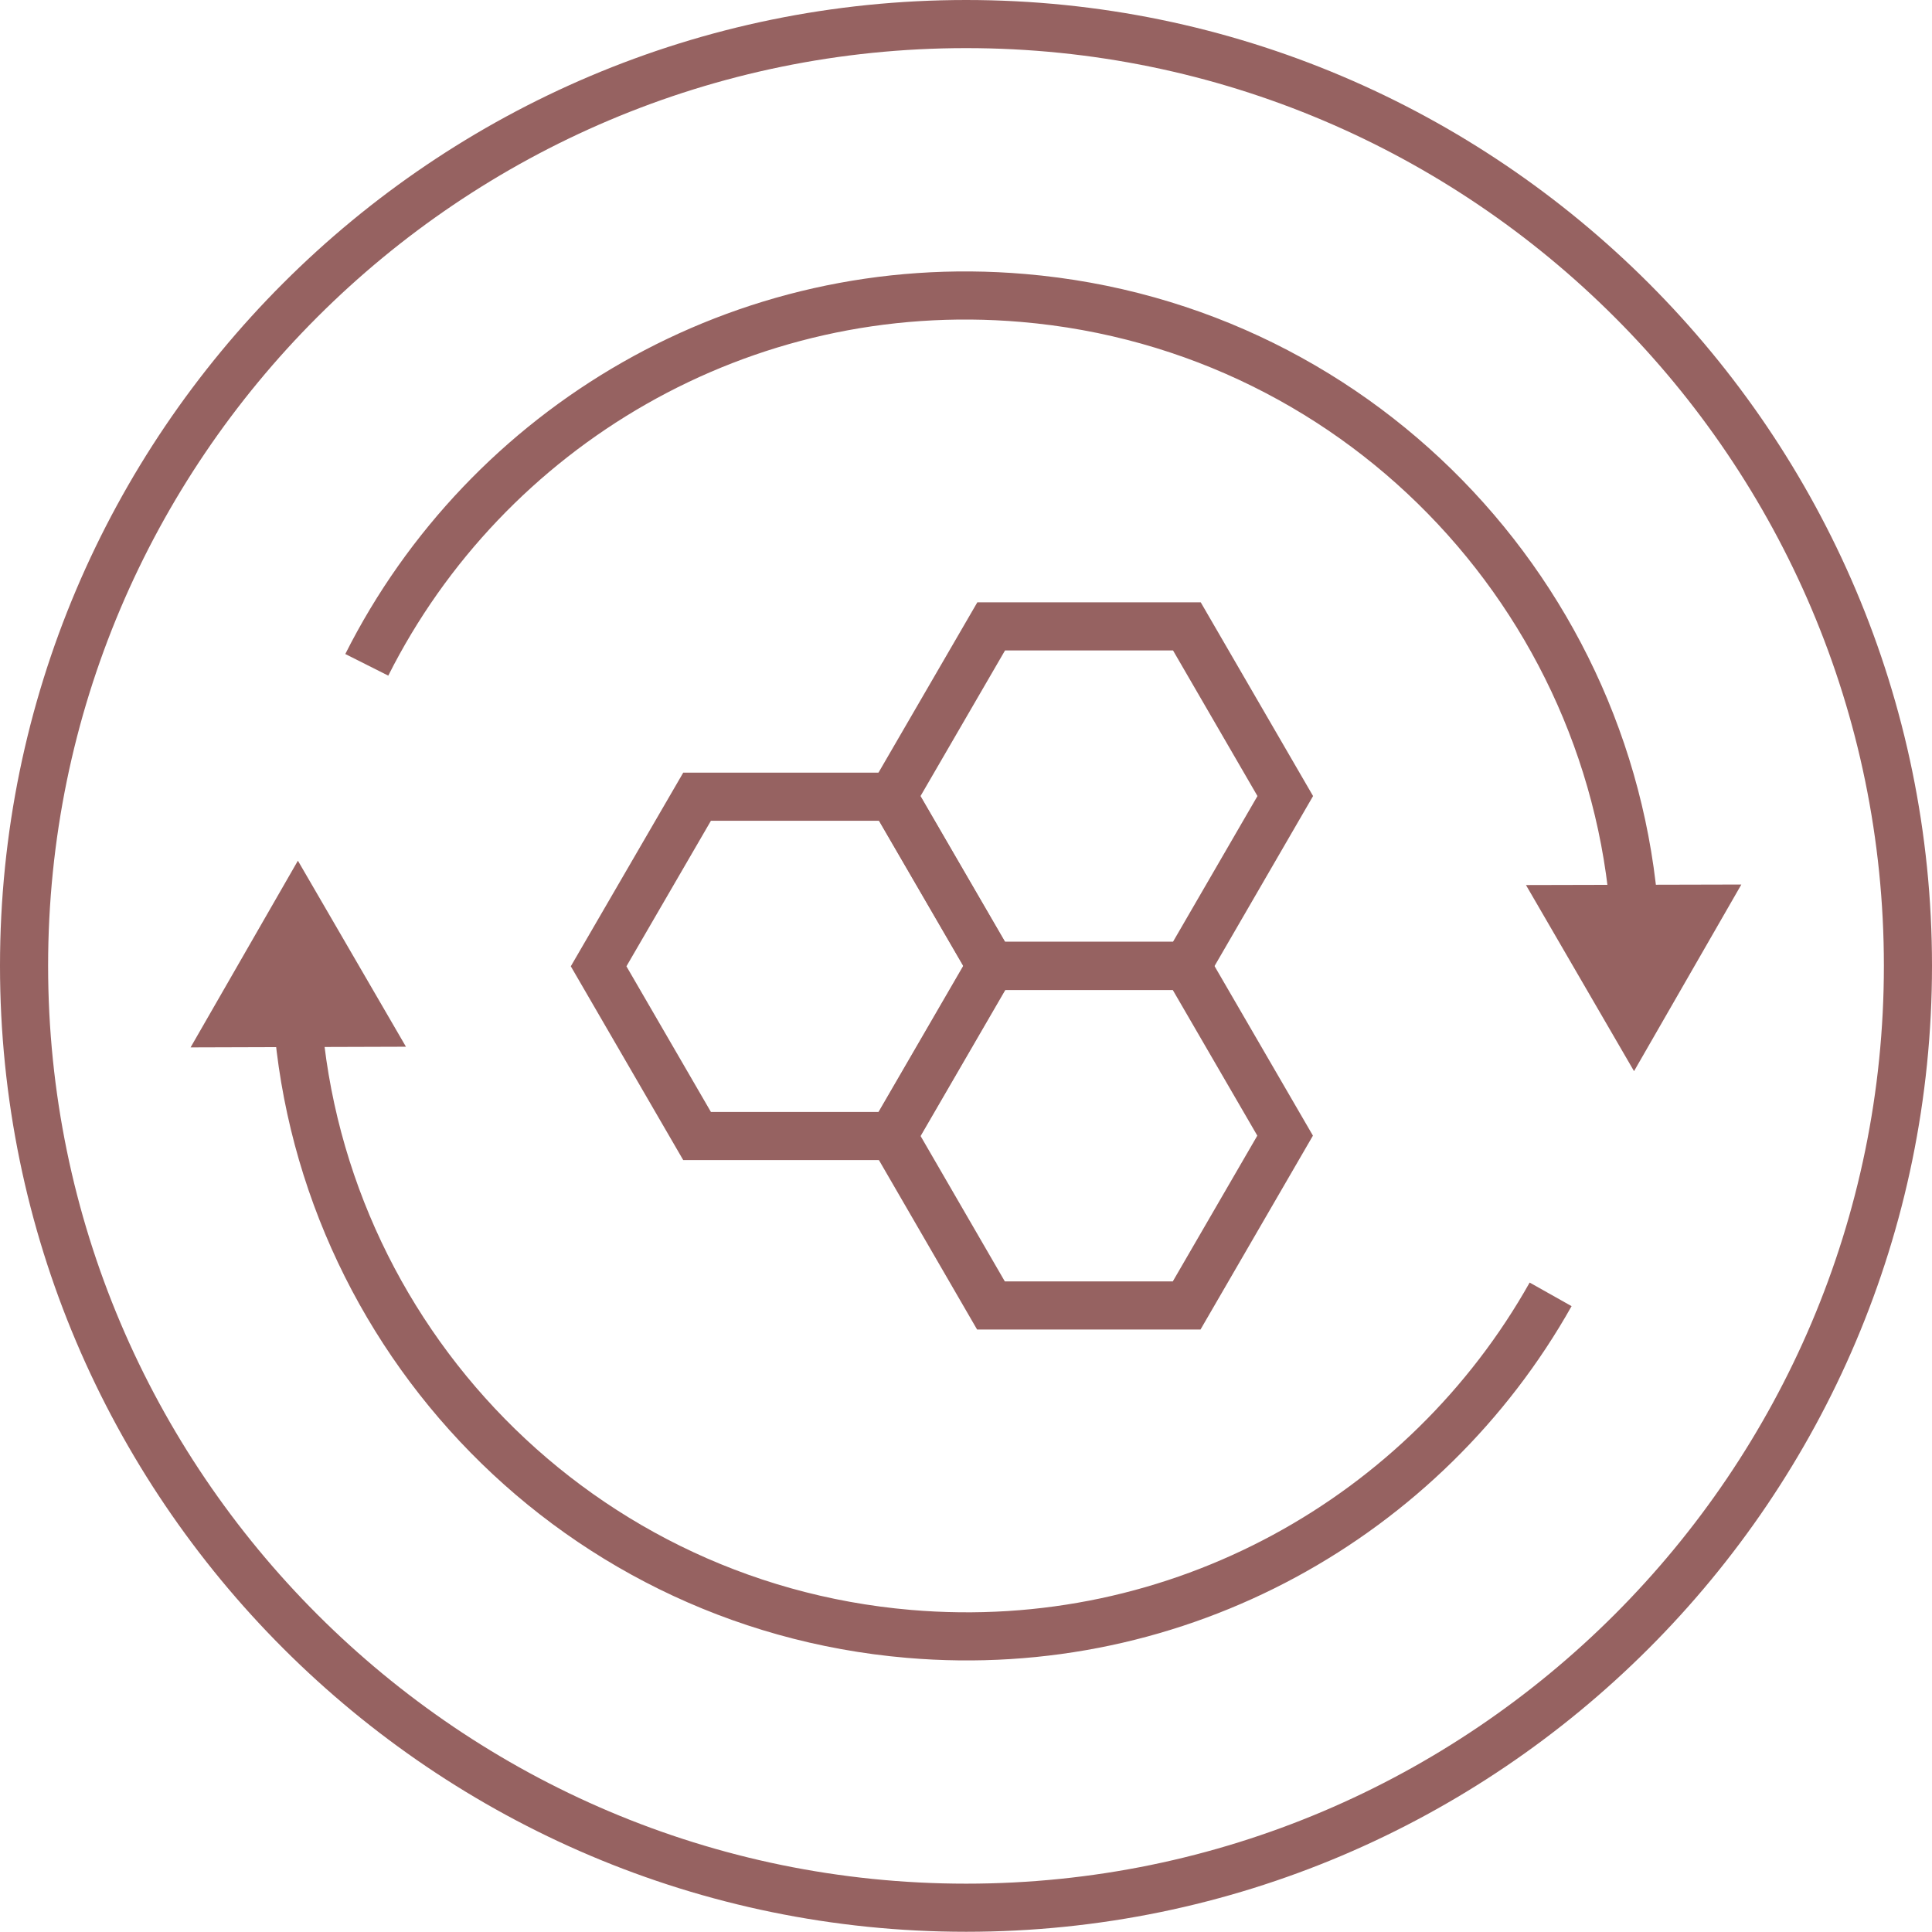<?xml version="1.0" encoding="UTF-8"?>
<svg id="_圖層_2" data-name="圖層 2" xmlns="http://www.w3.org/2000/svg" viewBox="0 0 259.42 259.39">
  <defs>
    <style>
      .cls-1 {
        fill-rule: evenodd;
      }

      .cls-1, .cls-2 {
        fill: none;
        stroke: #966261;
        stroke-miterlimit: 10;
        stroke-width: 6.46px;
      }

      .cls-3 {
        fill: #966261;
        stroke-width: 0px;
      }
    </style>
  </defs>
  <path class="cls-2" d="m129.73,3.23c69.71,0,126.46,56.74,126.46,126.45s-56.75,126.48-126.46,126.48S3.23,199.44,3.23,129.68,59.97,3.23,129.73,3.23"/>
  <g>
    <polygon class="cls-3" points="40 115.57 25.59 140.64 54.51 140.55 40 115.57"/>
    <polygon class="cls-3" points="204.9 118.84 219.41 143.83 233.82 118.77 204.9 118.84"/>
    <path class="cls-1" d="m208.21,173.8c-16.77,29.82-49.87,48.71-86.18,45.59-46.04-3.93-81.03-41.9-82.31-87.02"/>
    <path class="cls-1" d="m49.25,89.27c16.05-31.91,50.36-52.5,88.14-49.26,46.17,3.94,81.22,42.09,82.32,87.36"/>
  </g>
  <g>
    <polygon class="cls-2" points="93.6 152.54 80.38 129.75 93.6 106.98 119.88 106.98 133.1 129.75 119.88 152.54 93.6 152.54"/>
    <polygon class="cls-2" points="133.06 175.29 119.85 152.49 133.06 129.71 159.34 129.71 172.56 152.49 159.34 175.29 133.06 175.29"/>
    <polygon class="cls-2" points="133.09 129.68 119.87 106.89 133.09 84.11 159.37 84.11 172.58 106.89 159.37 129.68 133.09 129.68"/>
  </g>
</svg>